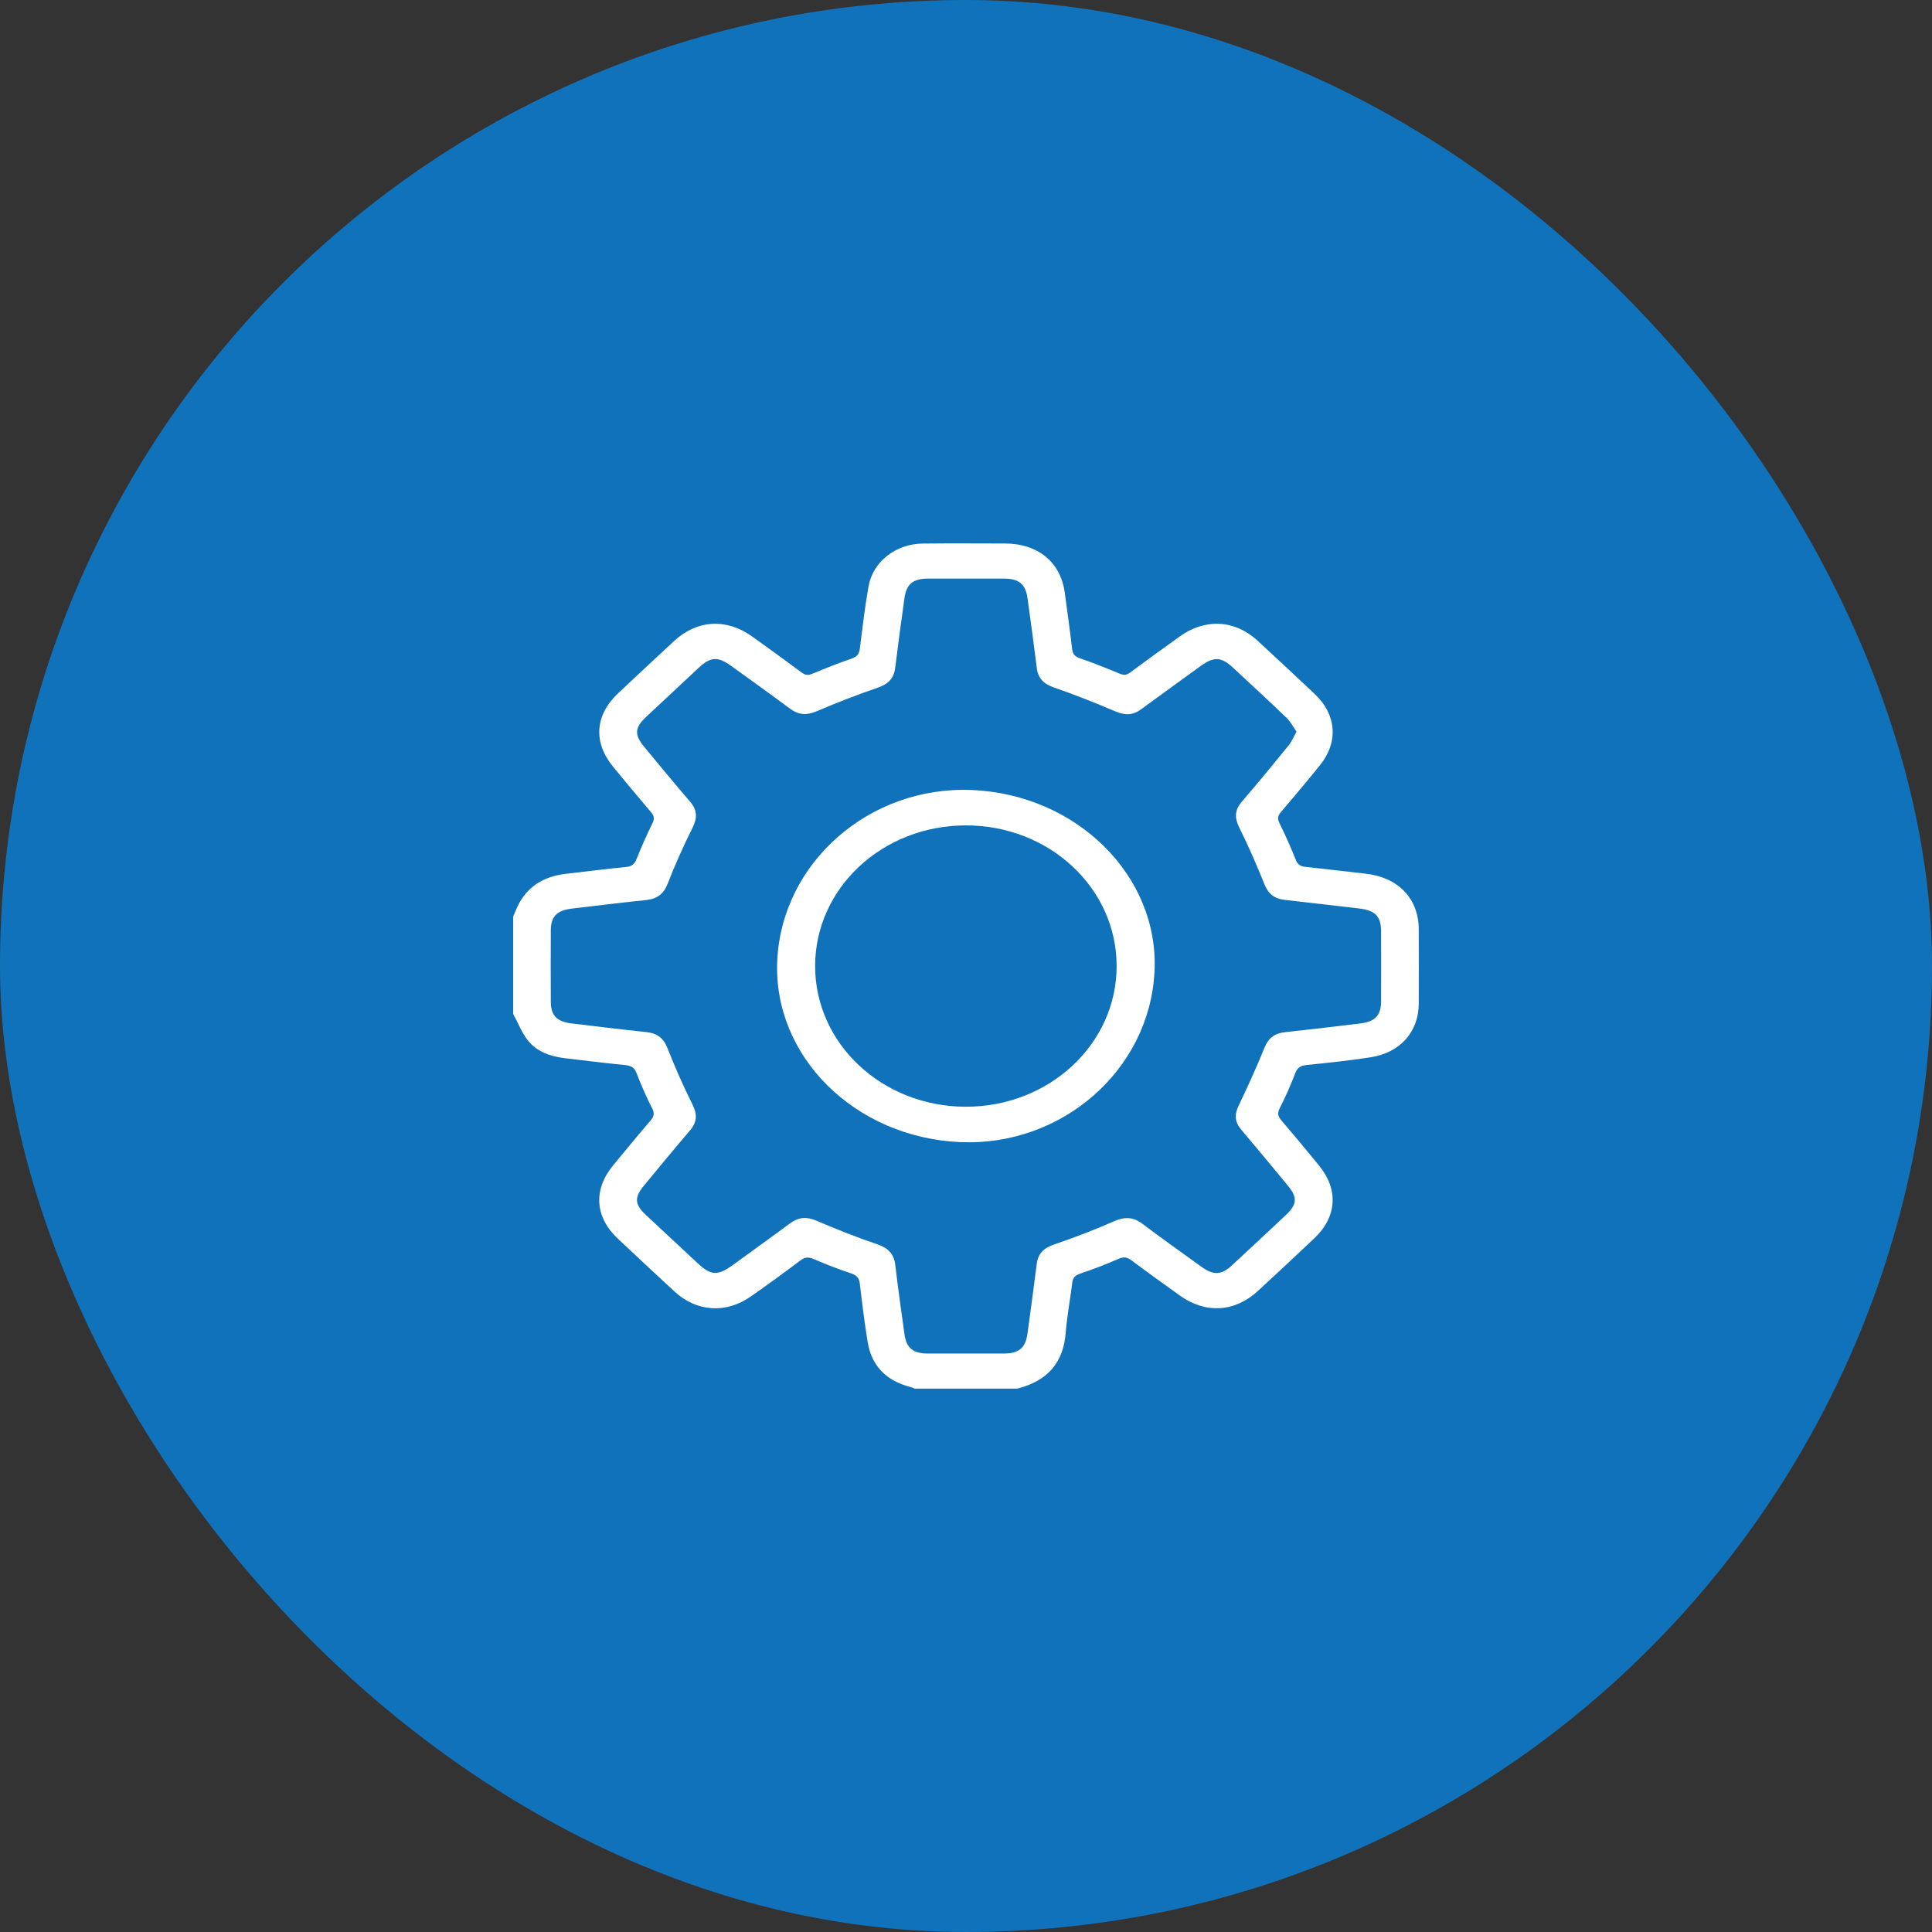 <svg xmlns="http://www.w3.org/2000/svg" width="32" height="32" viewBox="0 0 32 32" fill="none"><rect x="0" y="0" width="32" height="32" fill="#333333" stroke="none"/><rect width="32" height="32" rx="16" fill="#1072BA"></rect><path d="M8.5 15.181C8.525 15.123 8.548 15.064 8.575 15.007C8.729 14.689 8.999 14.518 9.366 14.474C9.7 14.435 10.033 14.393 10.368 14.36C10.466 14.351 10.509 14.312 10.543 14.229C10.623 14.029 10.71 13.831 10.806 13.637C10.842 13.564 10.837 13.517 10.785 13.455C10.572 13.205 10.363 12.953 10.155 12.7C9.822 12.294 9.853 11.844 10.24 11.481C10.546 11.193 10.853 10.906 11.161 10.621C11.544 10.266 12.027 10.236 12.456 10.541C12.732 10.738 13.005 10.936 13.276 11.138C13.339 11.185 13.387 11.188 13.459 11.158C13.672 11.069 13.888 10.983 14.107 10.908C14.2 10.876 14.231 10.827 14.242 10.74C14.285 10.396 14.325 10.052 14.386 9.711C14.459 9.302 14.836 9.009 15.281 9.003C15.735 8.998 16.189 9.001 16.643 9.002C17.192 9.002 17.568 9.312 17.636 9.817C17.678 10.129 17.722 10.44 17.758 10.752C17.768 10.838 17.807 10.875 17.892 10.905C18.111 10.981 18.327 11.066 18.54 11.156C18.611 11.186 18.659 11.185 18.722 11.137C18.993 10.935 19.267 10.738 19.542 10.541C19.961 10.239 20.452 10.265 20.827 10.61C21.147 10.904 21.465 11.201 21.78 11.499C22.139 11.839 22.171 12.294 21.861 12.677C21.65 12.938 21.433 13.197 21.214 13.453C21.161 13.515 21.157 13.563 21.193 13.636C21.291 13.834 21.38 14.036 21.462 14.24C21.492 14.316 21.534 14.348 21.616 14.357C21.951 14.392 22.285 14.434 22.619 14.471C23.16 14.531 23.497 14.883 23.499 15.393C23.5 15.803 23.501 16.213 23.499 16.623C23.497 17.09 23.194 17.435 22.701 17.512C22.35 17.567 21.996 17.603 21.642 17.64C21.541 17.65 21.489 17.683 21.454 17.774C21.378 17.971 21.294 18.166 21.197 18.354C21.154 18.439 21.166 18.491 21.225 18.559C21.435 18.804 21.642 19.053 21.846 19.303C22.174 19.703 22.145 20.156 21.767 20.512C21.458 20.804 21.148 21.094 20.835 21.382C20.452 21.736 19.966 21.763 19.54 21.457C19.273 21.265 19.006 21.074 18.743 20.877C18.671 20.823 18.615 20.811 18.524 20.851C18.318 20.943 18.104 21.023 17.889 21.096C17.801 21.126 17.769 21.169 17.759 21.252C17.726 21.528 17.672 21.802 17.651 22.078C17.613 22.565 17.354 22.873 16.849 23H15.15C15.132 22.992 15.115 22.982 15.097 22.978C14.679 22.875 14.435 22.623 14.371 22.227C14.319 21.908 14.279 21.587 14.242 21.265C14.231 21.171 14.193 21.123 14.096 21.091C13.89 21.022 13.687 20.945 13.488 20.858C13.397 20.818 13.336 20.817 13.255 20.878C12.986 21.082 12.712 21.28 12.435 21.474C12.026 21.762 11.538 21.729 11.174 21.393C10.857 21.102 10.544 20.808 10.231 20.514C9.853 20.157 9.824 19.706 10.153 19.305C10.358 19.056 10.563 18.806 10.774 18.561C10.833 18.493 10.844 18.441 10.801 18.356C10.704 18.168 10.62 17.973 10.544 17.776C10.509 17.684 10.456 17.652 10.357 17.641C10.022 17.608 9.688 17.567 9.355 17.527C9.114 17.499 8.892 17.418 8.746 17.236C8.641 17.104 8.581 16.942 8.5 16.794C8.5 16.256 8.5 15.719 8.5 15.181ZM21.475 12.12C21.419 12.04 21.379 11.956 21.314 11.894C21.022 11.613 20.723 11.338 20.425 11.061C20.23 10.879 20.108 10.872 19.891 11.028C19.559 11.268 19.228 11.508 18.898 11.75C18.763 11.849 18.633 11.85 18.477 11.784C18.145 11.643 17.809 11.508 17.467 11.391C17.287 11.33 17.193 11.236 17.172 11.061C17.125 10.677 17.072 10.293 17.019 9.909C16.987 9.673 16.877 9.583 16.621 9.583C16.206 9.582 15.791 9.582 15.376 9.583C15.121 9.583 15.013 9.673 14.98 9.911C14.927 10.294 14.874 10.678 14.827 11.063C14.806 11.231 14.718 11.327 14.544 11.388C14.202 11.506 13.864 11.636 13.533 11.778C13.365 11.85 13.231 11.846 13.087 11.739C12.767 11.501 12.441 11.268 12.117 11.034C11.888 10.869 11.771 10.876 11.571 11.062C11.281 11.332 10.992 11.603 10.702 11.874C10.51 12.054 10.504 12.17 10.673 12.374C10.924 12.676 11.174 12.98 11.43 13.279C11.549 13.417 11.552 13.546 11.472 13.707C11.32 14.011 11.181 14.322 11.058 14.638C10.992 14.806 10.886 14.888 10.7 14.908C10.288 14.951 9.876 15.001 9.465 15.05C9.22 15.081 9.124 15.183 9.123 15.414C9.121 15.806 9.121 16.198 9.123 16.59C9.124 16.819 9.221 16.921 9.467 16.951C9.878 17.001 10.289 17.051 10.701 17.094C10.888 17.114 10.993 17.197 11.058 17.366C11.181 17.681 11.319 17.992 11.471 18.297C11.552 18.458 11.546 18.586 11.428 18.724C11.169 19.027 10.916 19.334 10.663 19.641C10.505 19.832 10.512 19.949 10.692 20.118C10.978 20.386 11.265 20.653 11.552 20.92C11.777 21.13 11.886 21.135 12.142 20.95C12.457 20.72 12.775 20.493 13.088 20.261C13.226 20.159 13.359 20.149 13.521 20.218C13.854 20.359 14.189 20.494 14.532 20.61C14.718 20.674 14.808 20.774 14.829 20.954C14.874 21.339 14.928 21.723 14.982 22.106C15.013 22.327 15.126 22.418 15.363 22.419C15.783 22.42 16.203 22.42 16.623 22.419C16.877 22.418 16.985 22.328 17.018 22.09C17.071 21.706 17.123 21.322 17.171 20.938C17.192 20.769 17.28 20.674 17.455 20.614C17.793 20.499 18.127 20.371 18.452 20.228C18.63 20.15 18.77 20.156 18.923 20.271C19.246 20.514 19.576 20.748 19.904 20.985C20.101 21.126 20.232 21.119 20.405 20.958C20.703 20.682 21 20.405 21.296 20.127C21.484 19.951 21.494 19.834 21.332 19.639C21.076 19.329 20.819 19.018 20.559 18.711C20.453 18.586 20.443 18.466 20.513 18.319C20.666 18 20.812 17.678 20.945 17.351C21.008 17.194 21.111 17.115 21.285 17.096C21.701 17.051 22.118 17.002 22.534 16.951C22.776 16.922 22.874 16.817 22.875 16.587C22.877 16.2 22.876 15.812 22.875 15.425C22.874 15.178 22.779 15.079 22.516 15.048C22.104 15 21.693 14.951 21.281 14.905C21.107 14.886 21.007 14.804 20.944 14.648C20.816 14.329 20.678 14.013 20.525 13.704C20.445 13.543 20.451 13.415 20.57 13.277C20.832 12.972 21.088 12.661 21.342 12.349C21.393 12.287 21.424 12.209 21.474 12.12L21.475 12.12Z" fill="white"></path><path d="M15.905 18.917C14.156 18.841 12.798 17.493 12.874 15.906C12.952 14.285 14.4 13.016 16.092 13.085C17.837 13.156 19.203 14.512 19.122 16.095C19.04 17.72 17.592 18.99 15.905 18.917L15.905 18.917ZM15.999 13.671C14.618 13.671 13.504 14.707 13.501 15.997C13.499 17.285 14.609 18.326 15.99 18.331C17.376 18.336 18.497 17.292 18.495 15.998C18.493 14.708 17.38 13.671 15.999 13.671H15.999Z" fill="white"></path></svg>